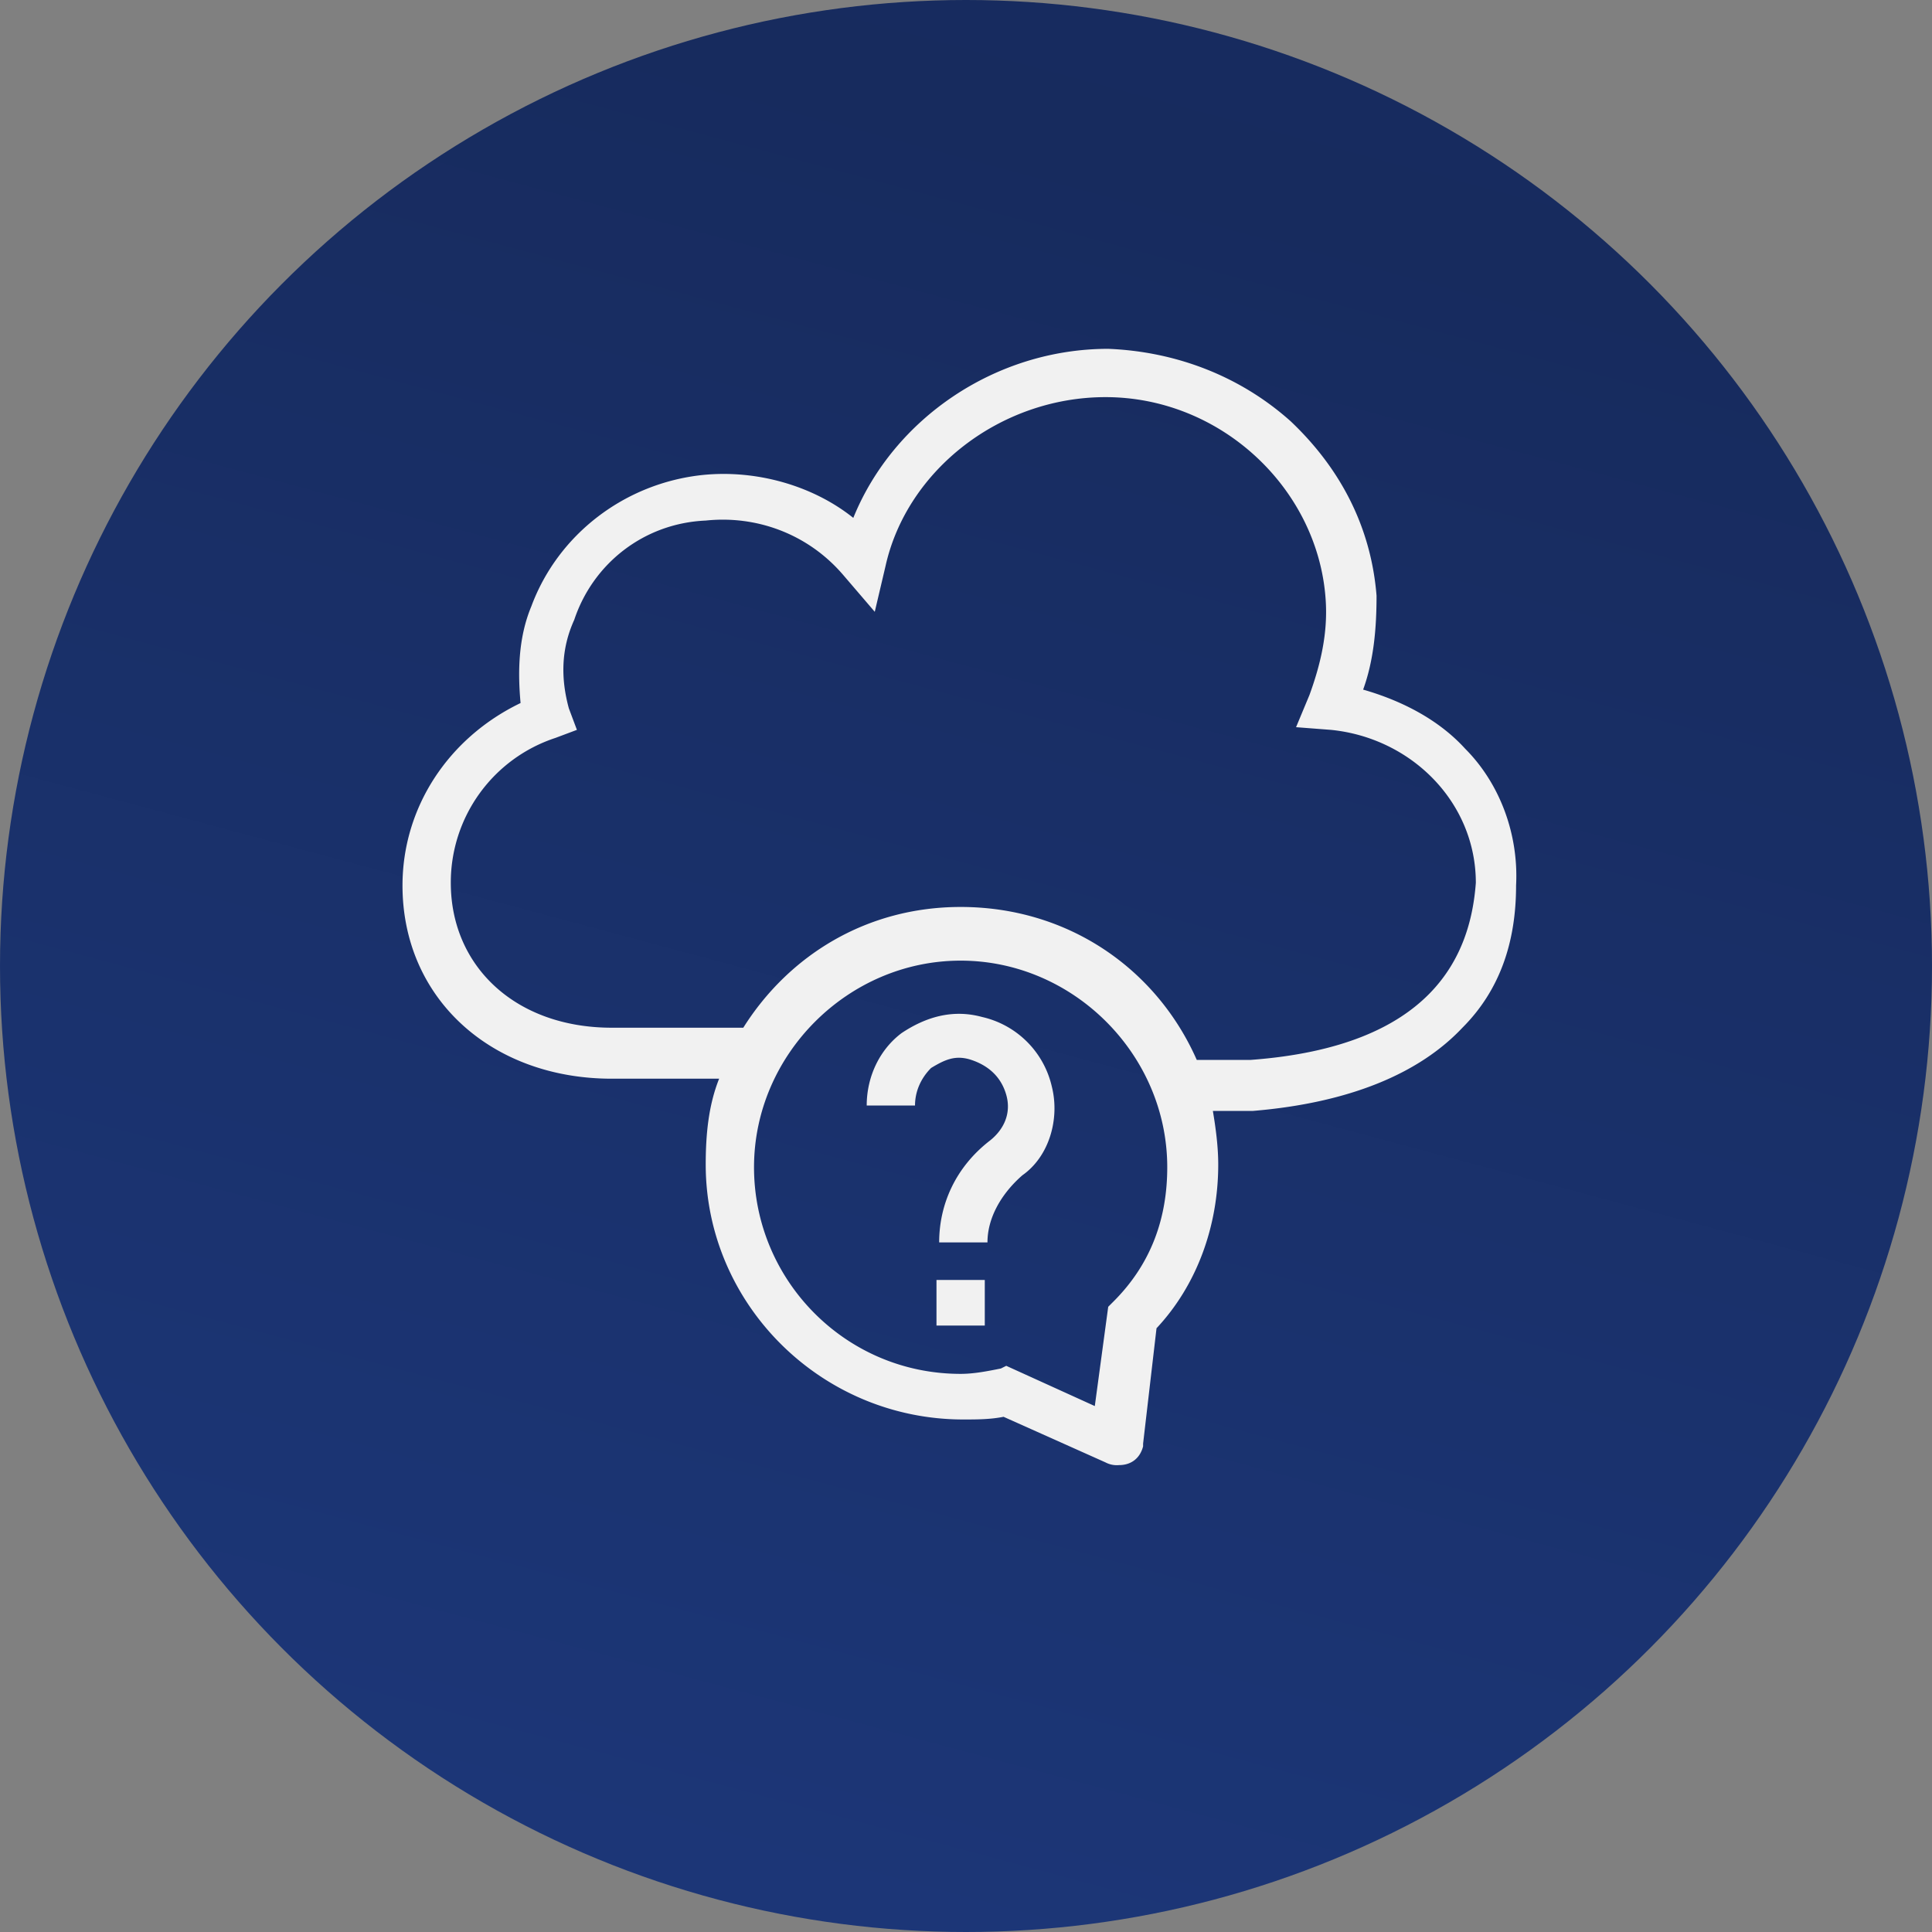 <svg xmlns="http://www.w3.org/2000/svg" viewBox="0 0 72 72"><rect x="0" y="0" width="72" height="72" fill="#808080" stroke="none"/><g transform="translate(-947 -2075)"><linearGradient id="A" gradientUnits="userSpaceOnUse" x1="995.007" y1="2066.242" x2="973.983" y2="2144.586"><stop offset="0" stop-color="#182c61"/><stop offset=".197" stop-color="#172b5e"/><stop offset="1" stop-color="#1c3677"/></linearGradient><circle cx="983" cy="2111" r="36" fill="url(#A)"/></g><path d="M39.2 40.5a3.45 3.45 0 0 0-2.6-2.6c-1.1-.3-2.1 0-3 .6-.8.6-1.3 1.6-1.3 2.7h1.8c0-.5.2-1 .6-1.4.5-.3.9-.5 1.5-.3s1.1.6 1.3 1.3-.1 1.3-.6 1.7c-1.3 1-1.9 2.4-1.9 3.8h1.8c0-.9.5-1.8 1.3-2.5 1-.7 1.4-2.1 1.1-3.3zm-4.3 7.2h1.8v1.7h-1.8zm19.7-19.8c-1-1.1-2.4-1.8-3.8-2.2.4-1.1.5-2.3.5-3.5-.2-2.5-1.3-4.7-3.2-6.5-1.9-1.7-4.3-2.6-6.8-2.7-4.2 0-8 2.6-9.5 6.3-1.5-1.2-3.6-1.8-5.6-1.6-2.9.3-5.4 2.2-6.4 4.9-.5 1.2-.5 2.5-.4 3.6-2.7 1.3-4.4 3.9-4.4 6.8 0 4.2 3.3 7.2 7.8 7.2h4c-.4 1-.5 2.1-.5 3.2 0 5.2 4.3 9.5 9.6 9.5.5 0 1 0 1.5-.1l3.8 1.7a.9.9 0 0 0 .5.1c.5 0 .8-.3.9-.7v-.1l.5-4.3c1.5-1.6 2.3-3.8 2.3-6.1 0-.7-.1-1.4-.2-2h1.5c3.6-.3 6.2-1.4 7.8-3.1 1.4-1.4 2-3.2 2-5.3.1-1.9-.6-3.8-1.9-5.1zM41.5 48.5l-.2.2-.5 3.7-3.3-1.5-.2.1c-.5.1-1 .2-1.5.2-4.3 0-7.7-3.5-7.7-7.7s3.5-7.7 7.7-7.7 7.7 3.5 7.7 7.7c0 1.9-.6 3.6-2 5zm5.1-9h-2c-1.5-3.4-4.8-5.7-8.8-5.7-3.5 0-6.4 1.8-8.1 4.5h-4.9c-3.6 0-6-2.3-6-5.4a5.67 5.67 0 0 1 3.9-5.4l.8-.3-.3-.8c-.3-1.1-.3-2.2.2-3.3.7-2.1 2.6-3.6 4.9-3.7 1.9-.2 3.8.5 5.1 2l1.2 1.4.4-1.7c.8-3.6 4.3-6.3 8.2-6.3 4.3 0 7.9 3.4 8.2 7.5.1 1.3-.2 2.5-.6 3.6l-.5 1.2 1.3.1c3 .3 5.4 2.7 5.4 5.7-.2 2.7-1.6 6.1-8.4 6.6z" fill="#f1f1f1"/></svg>